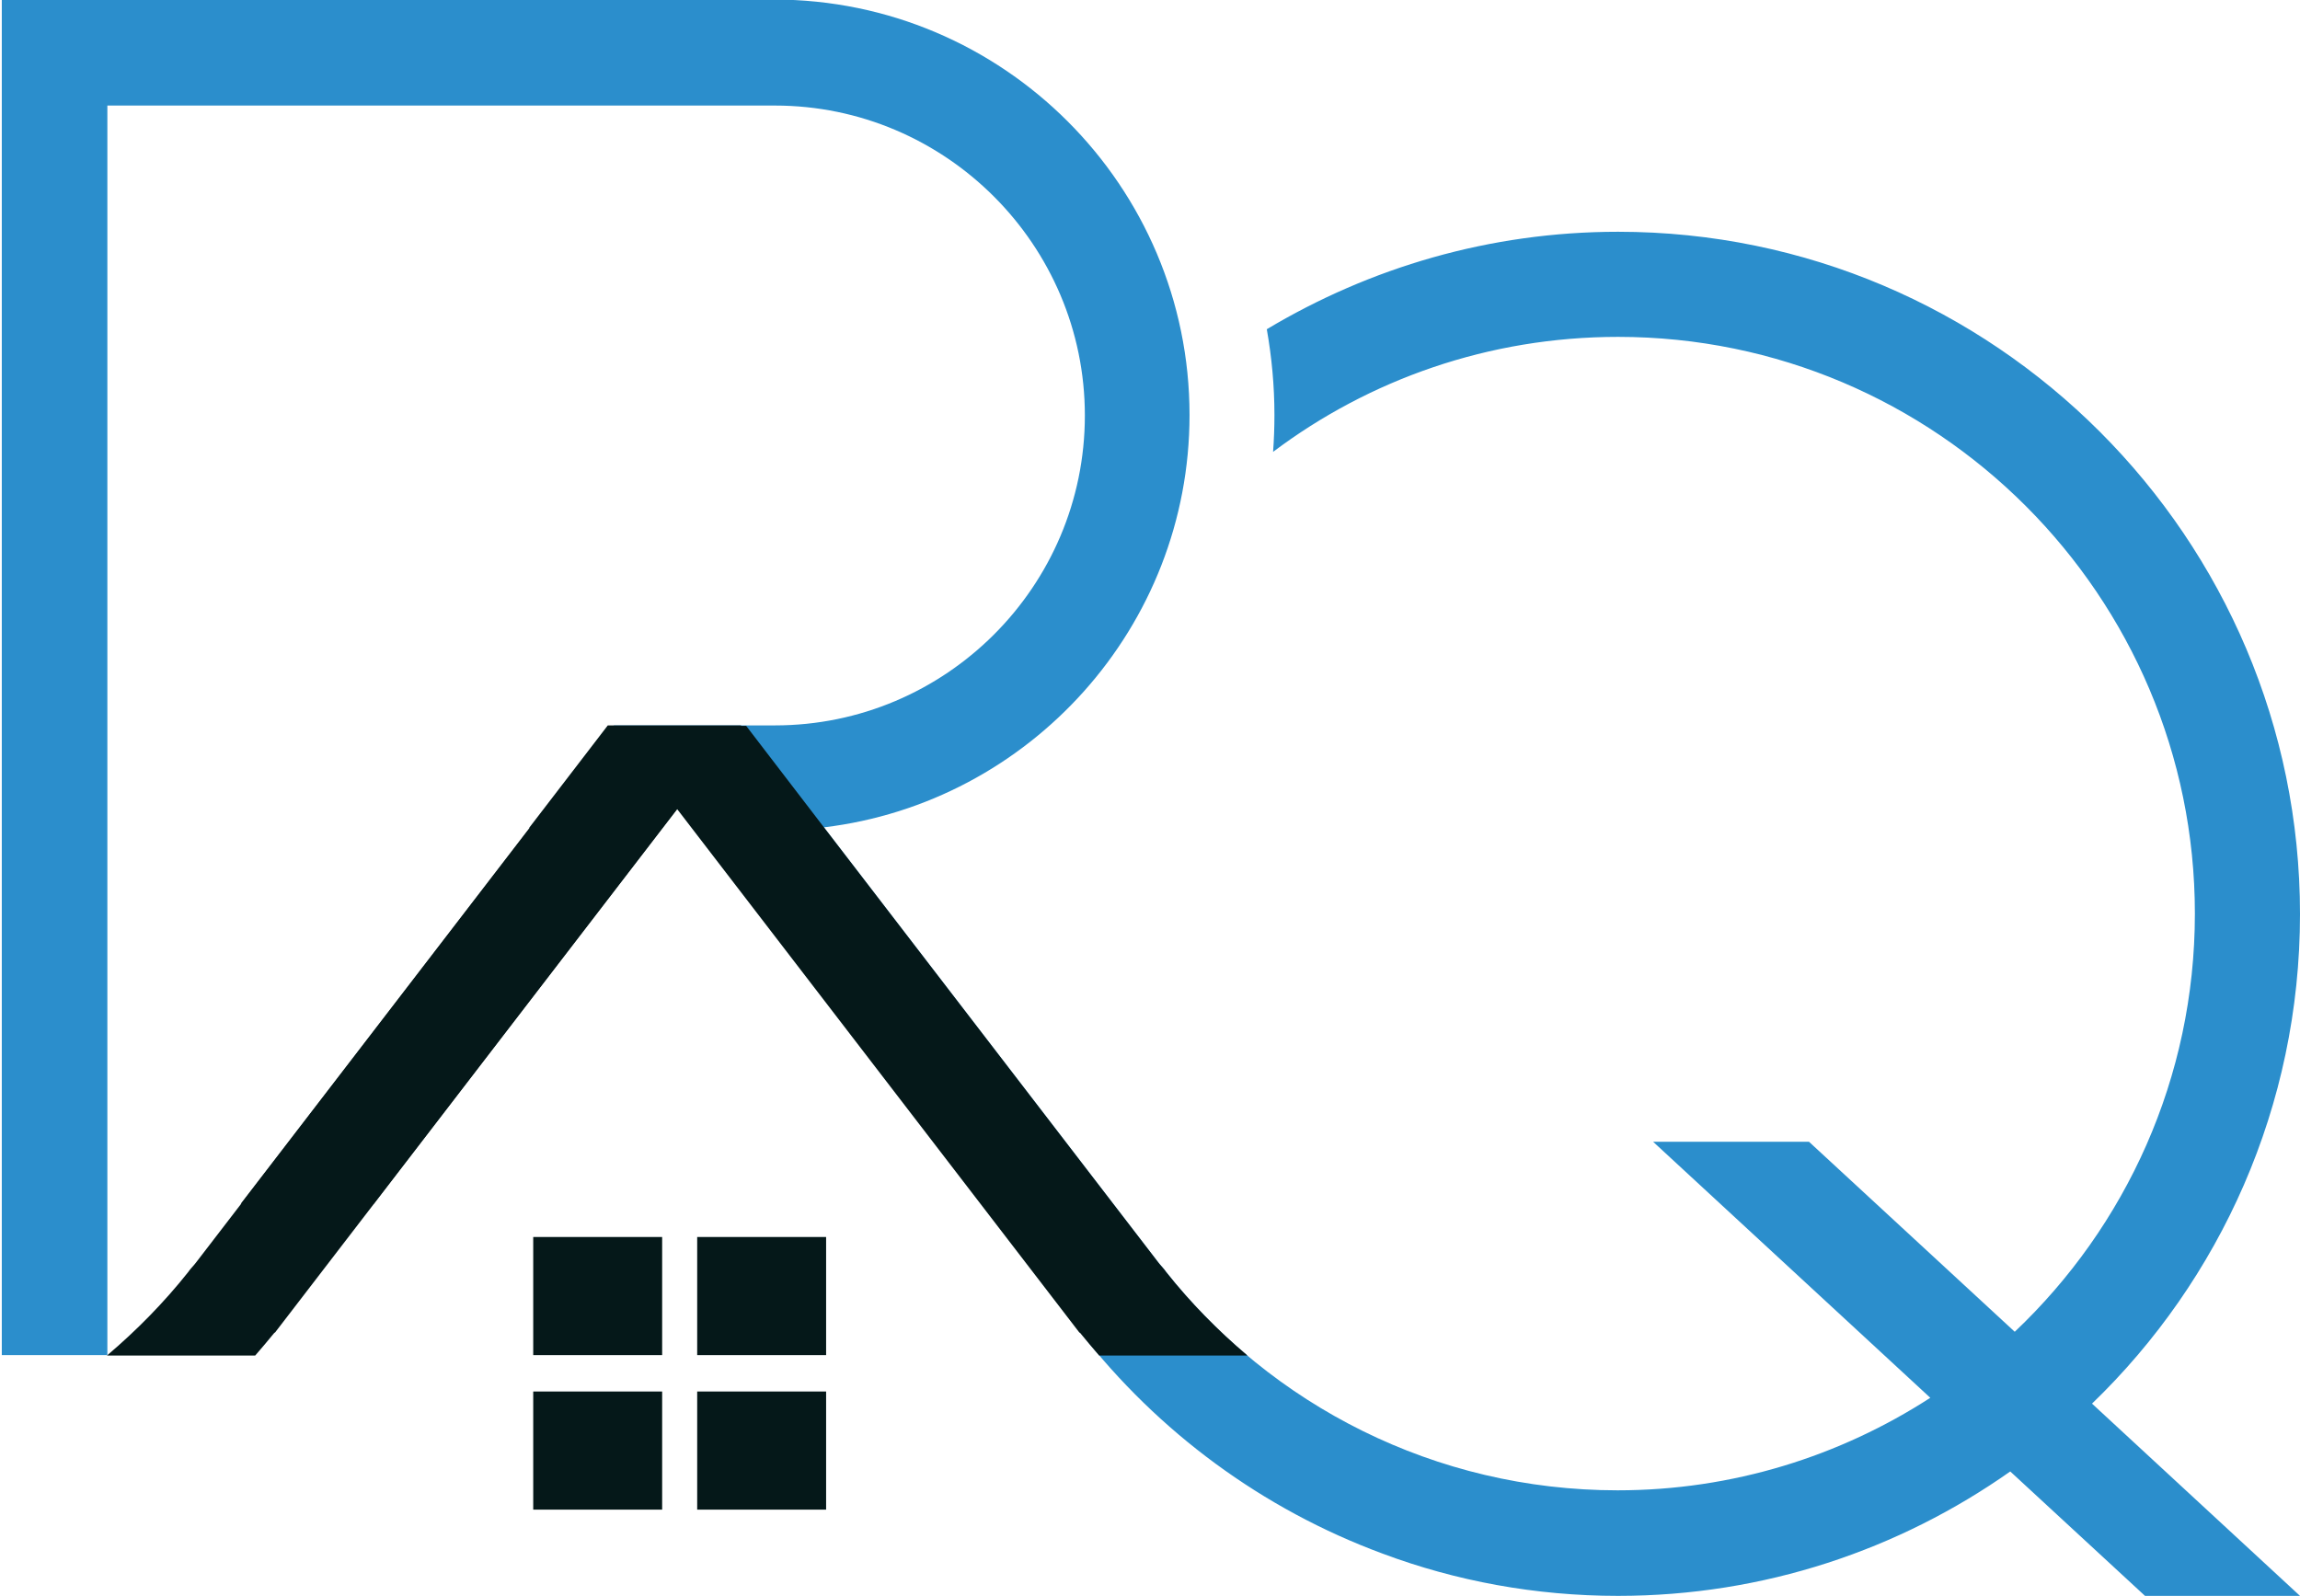 <svg xmlns="http://www.w3.org/2000/svg" xmlns:xlink="http://www.w3.org/1999/xlink" id="Calque_1" x="0px" y="0px" viewBox="0 0 512 355.4" style="enable-background:new 0 0 512 355.4;" xml:space="preserve"><style type="text/css">	.st0{fill:#051819;}	.st1{fill:#2B8ECC;}</style><rect x="118.7" y="275.4" class="st0" width="28.7" height="26.3"></rect><rect x="155.2" y="275.4" class="st0" width="28.7" height="26.3"></rect><rect x="118.7" y="309.8" class="st0" width="28.7" height="26.3"></rect><rect x="155.2" y="309.8" class="st0" width="28.7" height="26.3"></rect><path class="st1" d="M512,203.5c0-83.7-68.1-151.9-151.8-151.9c-28.6,0-55.3,8-78.2,21.7c1.1,6.2,1.7,12.6,1.7,19.1 c0,2.8-0.1,5.5-0.3,8.2c21.4-16.1,48-25.6,76.8-25.6c70.8,0,128.4,57.6,128.4,128.4c0,36.6-15.4,69.7-40.1,93.1l-45.8-42.3H368 l61.7,57c-20.1,13-44,20.6-69.6,20.6c-40.7,0-77.1-19-100.6-48.7c-0.4-0.6-0.9-1.1-1.4-1.7l-0.4-0.5l-74.3-96.7 c45.8-5.5,81.4-44.6,81.4-91.8c0-51-41.5-92.5-92.5-92.5H0.4v301.8h23.5V23.5h148.6c38,0,69,31,69,69c0,38.1-31,69-69,69h-35.9 l103.8,135.1h0.1c17.3,22.2,40.5,39.4,67.3,49.3c16.3,6.1,34,9.4,52.4,9.4c32.5,0,62.6-10.3,87.3-27.7l30,27.7H512l-46.3-42.8 C494.2,285,512,246.3,512,203.5"></path><path class="st0" d="M53.6,268l64.3-83.7c0,0-0.1,0-0.1,0l17.5-22.8H165L83.2,268H53.6z"></path><path class="st0" d="M166.1,161.6h-29.6l103.8,135.1h0.1c1.4,1.7,2.8,3.4,4.3,5.1h33c-6.6-5.6-12.7-11.8-18.1-18.6 c-0.4-0.6-0.9-1.1-1.4-1.7l-0.4-0.5l-74.3-96.7L166.1,161.6z"></path><path class="st0" d="M135.4,161.6H165L61.2,296.7h-0.1c-1.4,1.7-2.8,3.4-4.3,5.1h-33c6.6-5.6,12.7-11.8,18.1-18.6 c0.4-0.6,0.9-1.1,1.4-1.7l0.4-0.5l74.3-96.7L135.4,161.6z"></path></svg>